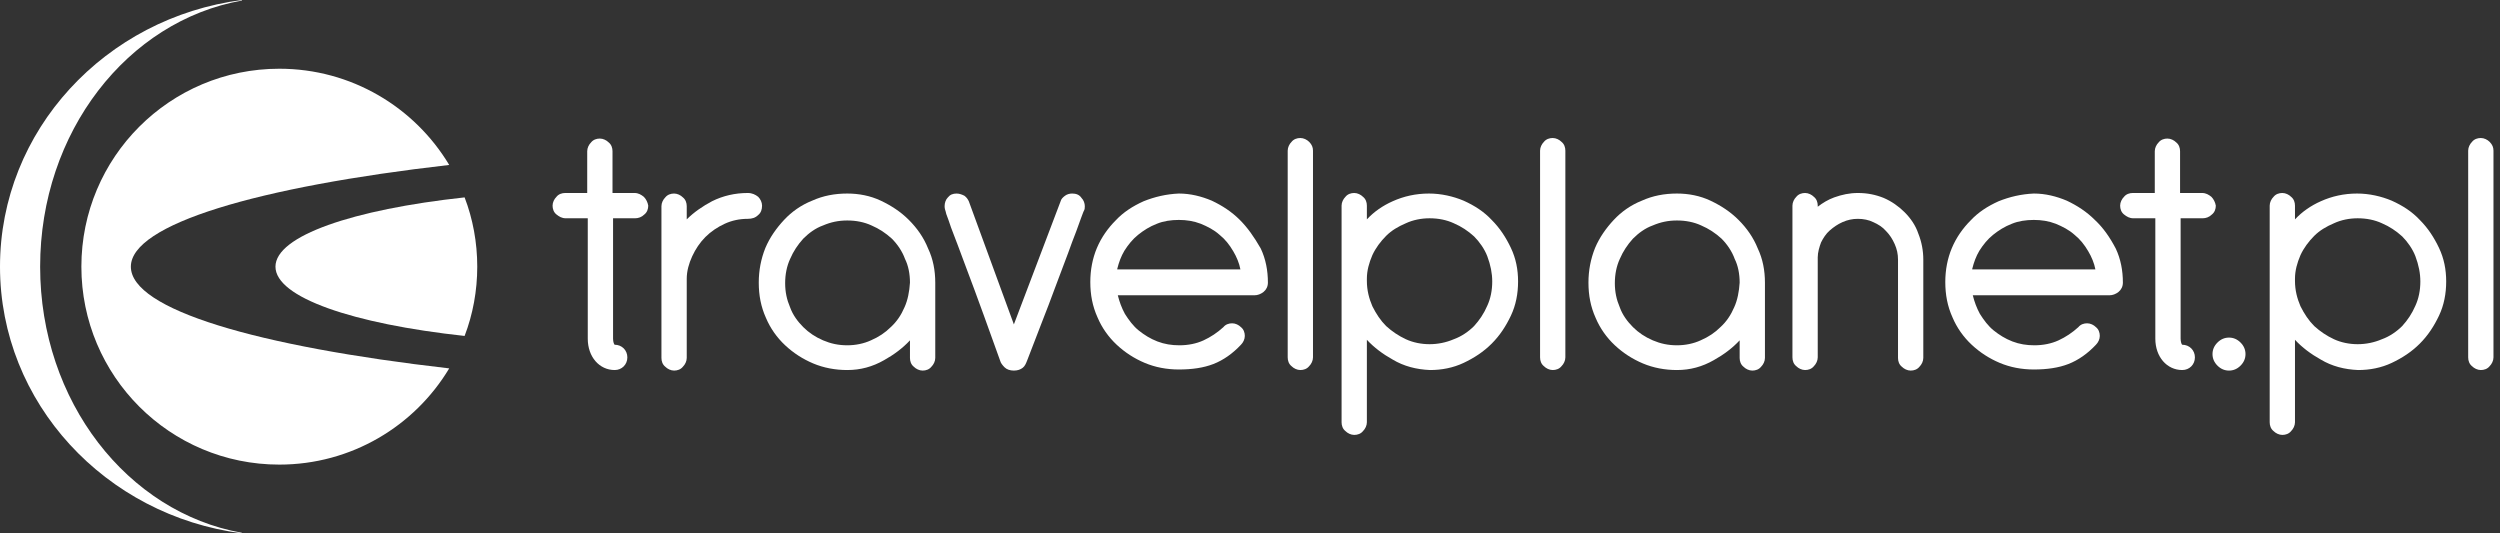 <?xml version="1.0" encoding="utf-8"?>
<svg xmlns="http://www.w3.org/2000/svg" width="375" height="80" viewBox="0 0 375 80" fill="none">
<rect x="0" y="0" width="375" height="80" fill="#333333" stroke="none"/>
<path d="M36.289 79.918C19.134 76.866 6.021 60.206 6.021 40C6.021 19.794 19.134 3.134 36.289 0.082V0C15.835 2.639 0 19.546 0 40C0 60.454 15.835 77.361 36.289 80V79.918Z" fill="white"/>
<path d="M41.32 40C41.32 44.619 52.949 48.577 69.691 50.392C70.928 47.175 71.588 43.629 71.588 40C71.588 36.371 70.928 32.825 69.691 29.608C52.949 31.423 41.32 35.381 41.32 40Z" fill="white"/>
<path d="M67.382 24.742C38.598 28.041 19.629 33.649 19.629 40C19.629 46.433 38.598 51.959 67.382 55.258C62.186 63.917 52.701 69.691 41.897 69.691C25.485 69.691 12.206 56.412 12.206 40C12.206 23.587 25.485 10.309 41.897 10.309C52.701 10.309 62.186 16.082 67.382 24.742Z" fill="white"/>
<path d="M196.371 21.278C196.041 20.948 195.546 20.701 195.052 20.701C194.557 20.701 194.062 20.866 193.732 21.278C193.402 21.608 193.155 22.103 193.155 22.598V53.608C193.155 54.103 193.32 54.598 193.732 54.928C194.062 55.258 194.557 55.505 195.052 55.505C195.546 55.505 196.041 55.34 196.371 54.928C196.701 54.598 196.948 54.103 196.948 53.608V22.598C196.948 22.103 196.783 21.691 196.371 21.278Z" fill="white"/>
<path d="M112.165 28.948C112.825 28.948 113.32 29.196 113.732 29.526C114.062 29.856 114.309 30.351 114.309 30.845C114.309 31.423 114.144 31.918 113.732 32.248C113.32 32.66 112.825 32.825 112.165 32.825C110.928 32.825 109.773 33.072 108.701 33.567C107.629 34.062 106.639 34.722 105.814 35.546C104.99 36.371 104.33 37.361 103.835 38.433C103.34 39.505 103.01 40.66 103.01 41.815V53.691C103.01 54.186 102.763 54.681 102.433 55.01C102.103 55.423 101.608 55.588 101.113 55.588C100.619 55.588 100.124 55.34 99.794 55.01C99.381 54.681 99.216 54.186 99.216 53.691V30.928C99.216 30.433 99.464 29.938 99.794 29.608C100.124 29.196 100.619 29.031 101.113 29.031C101.608 29.031 102.103 29.278 102.433 29.608C102.845 29.938 103.01 30.433 103.01 30.928V32.907C104.082 31.835 105.402 30.928 106.804 30.186C108.454 29.361 110.268 28.948 112.165 28.948Z" fill="white"/>
<path fill-rule="evenodd" clip-rule="evenodd" d="M132.124 30.103C133.691 30.845 135.093 31.753 136.33 32.99C137.567 34.227 138.557 35.629 139.216 37.278C139.959 38.845 140.289 40.577 140.289 42.392V53.691C140.289 54.186 140.041 54.681 139.711 55.01C139.381 55.423 138.887 55.588 138.392 55.588C137.897 55.588 137.402 55.34 137.072 55.01C136.66 54.681 136.495 54.186 136.495 53.691V51.052C135.423 52.206 134.103 53.196 132.619 54.021C130.887 55.01 129.072 55.505 127.093 55.505C125.278 55.505 123.546 55.175 121.979 54.516C120.412 53.856 119.01 52.949 117.773 51.794C116.536 50.639 115.546 49.237 114.887 47.67C114.144 46.021 113.814 44.289 113.814 42.392C113.814 40.577 114.144 38.845 114.804 37.196C115.464 35.629 116.454 34.227 117.608 32.99C118.763 31.753 120.165 30.763 121.814 30.103C123.464 29.361 125.196 29.031 127.093 29.031C128.825 29.031 130.557 29.361 132.124 30.103ZM136.495 42.392C136.412 43.711 136.165 45.031 135.67 46.103C135.175 47.258 134.515 48.248 133.608 49.072C132.783 49.897 131.794 50.557 130.639 51.052C129.567 51.546 128.33 51.794 127.093 51.794C125.773 51.794 124.619 51.546 123.464 51.052C122.309 50.557 121.32 49.897 120.495 49.072C119.67 48.248 118.928 47.258 118.515 46.103C118.021 44.949 117.773 43.794 117.773 42.474C117.773 41.155 118.021 39.918 118.515 38.845C119.01 37.691 119.67 36.701 120.495 35.794C121.32 34.969 122.309 34.227 123.464 33.815C124.619 33.32 125.773 33.072 127.093 33.072C128.412 33.072 129.649 33.32 130.722 33.815C131.876 34.309 132.866 34.969 133.773 35.794C134.598 36.619 135.34 37.691 135.753 38.845C136.247 39.835 136.495 41.072 136.495 42.392Z" fill="white"/>
<path d="M159.753 29.361C160.082 29.113 160.495 29.031 160.825 29.031C161.402 29.031 161.897 29.196 162.227 29.691C162.557 30.021 162.722 30.515 162.722 30.928C162.722 31.175 162.722 31.423 162.557 31.67C162.557 31.67 162.474 31.835 162.144 32.742C162.072 32.934 161.987 33.175 161.885 33.46C161.636 34.156 161.293 35.119 160.825 36.289C160.48 37.274 160.017 38.495 159.472 39.934C159.104 40.904 158.7 41.972 158.268 43.134C157.674 44.779 156.953 46.626 156.148 48.69L156.145 48.7C155.498 50.359 154.796 52.157 154.062 54.103C153.897 54.516 153.732 54.928 153.402 55.175C153.072 55.423 152.66 55.588 152.082 55.588C151.505 55.588 151.01 55.423 150.68 55.093C150.351 54.763 150.103 54.433 150.021 54.103C149.734 53.307 149.456 52.535 149.187 51.787L149.187 51.785C148.064 48.662 147.092 45.957 146.227 43.629C145.612 42.022 145.079 40.577 144.612 39.31L144.61 39.307L144.609 39.303C144.262 38.363 143.951 37.52 143.67 36.783C143.528 36.411 143.394 36.062 143.268 35.735L143.259 35.71C142.804 34.527 142.461 33.633 142.268 32.99C141.938 32.165 141.856 31.835 141.856 31.753C141.773 31.505 141.691 31.258 141.691 30.928C141.691 30.433 141.856 29.938 142.186 29.608C142.515 29.196 142.928 29.031 143.505 29.031C143.918 29.031 144.33 29.196 144.66 29.361C144.99 29.608 145.155 29.856 145.32 30.186L152.082 48.66L159.093 30.186C159.175 29.856 159.423 29.608 159.753 29.361Z" fill="white"/>
<path fill-rule="evenodd" clip-rule="evenodd" d="M185.979 32.99C184.742 31.753 183.34 30.845 181.773 30.103C180.206 29.443 178.557 29.031 176.825 29.031C174.928 29.113 173.196 29.526 171.546 30.186C169.897 30.928 168.495 31.835 167.34 33.072C166.186 34.227 165.196 35.629 164.536 37.196C163.876 38.763 163.546 40.495 163.546 42.309C163.546 44.206 163.876 45.938 164.619 47.588C165.278 49.155 166.268 50.557 167.505 51.711C168.742 52.866 170.144 53.773 171.711 54.433C173.278 55.093 175.01 55.423 176.825 55.423C178.804 55.423 180.536 55.175 182.021 54.598C183.505 54.021 184.907 53.031 186.144 51.711C186.474 51.382 186.722 50.887 186.722 50.392C186.722 49.897 186.557 49.402 186.144 49.072C185.814 48.742 185.32 48.495 184.825 48.495C184.33 48.495 183.835 48.66 183.505 49.072C182.598 49.897 181.608 50.557 180.536 51.052C179.464 51.546 178.227 51.794 176.907 51.794C175.753 51.794 174.68 51.629 173.608 51.217C172.536 50.804 171.629 50.227 170.804 49.567C169.979 48.907 169.32 48 168.742 47.093C168.247 46.186 167.918 45.278 167.67 44.289H188.206C188.619 44.289 189.113 44.124 189.526 43.794C189.938 43.464 190.186 42.969 190.186 42.392C190.186 40.577 189.856 38.845 189.113 37.278C188.124 35.546 187.134 34.144 185.979 32.99ZM168.66 37.608C168.165 38.433 167.835 39.34 167.588 40.33V40.412H186.062C185.897 39.505 185.485 38.516 184.99 37.691C184.412 36.701 183.753 35.876 182.928 35.217C182.103 34.474 181.113 33.979 180.124 33.567C179.052 33.155 177.979 32.99 176.825 32.99C175.67 32.99 174.515 33.155 173.526 33.567C172.454 33.979 171.546 34.557 170.722 35.217C169.897 35.876 169.237 36.701 168.66 37.608Z" fill="white"/>
<path d="M332.619 51.382C333.113 50.887 333.691 50.639 334.351 50.639C335.01 50.639 335.588 50.887 336.082 51.382C336.577 51.876 336.825 52.454 336.825 53.113C336.825 53.773 336.577 54.351 336.082 54.845C335.588 55.34 335.01 55.588 334.351 55.588C333.691 55.588 333.113 55.34 332.619 54.845C332.124 54.351 331.876 53.773 331.876 53.113C331.876 52.454 332.124 51.876 332.619 51.382Z" fill="white"/>
<path fill-rule="evenodd" clip-rule="evenodd" d="M362.969 32.99C361.814 31.753 360.412 30.845 358.763 30.103C357.196 29.443 355.381 29.031 353.567 29.031C351.588 29.031 349.773 29.443 348.124 30.186C346.639 30.845 345.32 31.753 344.247 32.907V30.845C344.247 30.351 344.082 29.856 343.67 29.526C343.34 29.196 342.845 28.948 342.351 28.948C341.856 28.948 341.361 29.113 341.031 29.526C340.701 29.856 340.454 30.351 340.454 30.845V63.34C340.454 63.835 340.619 64.33 341.031 64.66C341.361 64.99 341.856 65.237 342.351 65.237C342.845 65.237 343.34 65.072 343.67 64.66C344 64.33 344.247 63.835 344.247 63.34V50.969C345.32 52.124 346.639 53.113 348.124 53.938C349.773 54.928 351.67 55.423 353.732 55.505C355.464 55.505 357.196 55.175 358.763 54.433C360.33 53.691 361.732 52.783 362.969 51.546C364.206 50.309 365.113 48.907 365.856 47.34C366.598 45.773 366.928 44.041 366.928 42.227C366.928 40.412 366.598 38.763 365.856 37.196C365.113 35.629 364.206 34.227 362.969 32.99ZM362.309 45.856C362.804 44.783 363.052 43.546 363.052 42.227C363.052 40.99 362.804 39.753 362.309 38.433C361.897 37.361 361.155 36.289 360.33 35.464C359.423 34.639 358.433 33.979 357.278 33.485C356.206 32.99 354.969 32.742 353.649 32.742C352.412 32.742 351.175 32.99 350.103 33.485C348.948 33.979 347.959 34.557 347.134 35.382C346.309 36.206 345.567 37.196 345.072 38.268C344.577 39.423 344.247 40.577 344.247 41.815V42.144C344.247 43.546 344.577 44.783 345.072 45.938C345.649 47.093 346.309 48.083 347.134 48.907C348.041 49.732 349.031 50.392 350.103 50.887C351.175 51.382 352.412 51.629 353.649 51.629C354.887 51.629 356.124 51.382 357.278 50.887C358.433 50.474 359.505 49.732 360.33 48.907C361.155 48 361.814 47.01 362.309 45.856Z" fill="white"/>
<path d="M373.443 21.278C373.113 20.948 372.619 20.701 372.124 20.701C371.629 20.701 371.134 20.866 370.804 21.278C370.474 21.608 370.227 22.103 370.227 22.598V53.608C370.227 54.103 370.392 54.598 370.804 54.928C371.134 55.258 371.629 55.505 372.124 55.505C372.619 55.505 373.113 55.34 373.443 54.928C373.773 54.598 374.021 54.103 374.021 53.608V22.598C374.021 22.103 373.856 21.691 373.443 21.278Z" fill="white"/>
<path d="M95.175 28.948C95.753 28.948 96.165 29.196 96.577 29.526C96.907 29.856 97.155 30.351 97.237 30.845C97.237 31.34 97.072 31.835 96.66 32.165C96.247 32.577 95.753 32.742 95.258 32.742H91.959V50.804C91.959 51.299 92.124 51.711 92.206 51.711C93.278 51.711 94.103 52.536 94.103 53.608C94.103 54.681 93.278 55.505 92.206 55.505C89.897 55.505 88.165 53.526 88.165 50.804V32.742H84.866C84.289 32.742 83.876 32.495 83.464 32.165C83.052 31.835 82.887 31.34 82.887 30.845C82.887 30.351 83.134 29.856 83.464 29.526C83.794 29.113 84.289 28.948 84.784 28.948H88.082V22.68C88.082 22.186 88.33 21.691 88.66 21.361C88.99 20.948 89.484 20.784 89.979 20.784C90.474 20.784 90.969 21.031 91.299 21.361C91.711 21.691 91.876 22.186 91.876 22.68V28.948H95.175Z" fill="white"/>
<path d="M232.907 20.701C232.412 20.701 231.918 20.866 231.588 21.278C231.258 21.608 231.01 22.103 231.01 22.598V53.608C231.01 54.103 231.175 54.598 231.588 54.928C231.918 55.258 232.412 55.505 232.907 55.505C233.402 55.505 233.897 55.34 234.227 54.928C234.557 54.598 234.804 54.103 234.804 53.608V22.598C234.804 22.103 234.639 21.608 234.227 21.278C233.897 20.948 233.402 20.701 232.907 20.701Z" fill="white"/>
<path fill-rule="evenodd" clip-rule="evenodd" d="M219.546 30.103C221.196 30.845 222.598 31.753 223.753 32.99C224.99 34.227 225.897 35.629 226.639 37.196C227.381 38.763 227.711 40.412 227.711 42.227C227.711 44.041 227.381 45.773 226.639 47.34C225.897 48.907 224.99 50.309 223.753 51.546C222.516 52.783 221.113 53.691 219.546 54.433C217.979 55.175 216.247 55.505 214.516 55.505C212.454 55.423 210.557 54.928 208.907 53.938C207.423 53.113 206.103 52.124 205.031 50.969V63.34C205.031 63.835 204.784 64.33 204.454 64.66C204.124 65.072 203.629 65.237 203.134 65.237C202.639 65.237 202.144 64.99 201.814 64.66C201.402 64.33 201.237 63.835 201.237 63.34V30.845C201.237 30.351 201.485 29.856 201.814 29.526C202.144 29.113 202.639 28.948 203.134 28.948C203.629 28.948 204.124 29.196 204.454 29.526C204.866 29.856 205.031 30.351 205.031 30.845V32.907C206.103 31.753 207.423 30.845 208.907 30.186C210.557 29.443 212.371 29.031 214.351 29.031C216.165 29.031 217.979 29.443 219.546 30.103ZM223.093 45.856C223.588 44.783 223.835 43.546 223.835 42.227C223.835 40.99 223.588 39.753 223.093 38.433C222.68 37.361 221.938 36.289 221.113 35.464C220.206 34.639 219.217 33.979 218.062 33.485C216.99 32.99 215.753 32.742 214.433 32.742C213.196 32.742 211.959 32.99 210.887 33.485C209.732 33.979 208.742 34.557 207.918 35.382C207.093 36.206 206.351 37.196 205.856 38.268C205.361 39.423 205.031 40.577 205.031 41.815V42.144C205.031 43.546 205.361 44.783 205.856 45.938C206.433 47.093 207.093 48.083 207.918 48.907C208.825 49.732 209.814 50.392 210.887 50.887C211.959 51.382 213.196 51.629 214.433 51.629C215.67 51.629 216.907 51.382 218.062 50.887C219.217 50.474 220.289 49.732 221.113 48.907C221.938 48 222.598 47.01 223.093 45.856Z" fill="white"/>
<path fill-rule="evenodd" clip-rule="evenodd" d="M256.577 30.103C258.144 30.845 259.546 31.753 260.784 32.99C262.021 34.227 263.01 35.629 263.67 37.278C264.412 38.845 264.742 40.577 264.742 42.392V53.691C264.742 54.186 264.495 54.681 264.165 55.01C263.835 55.423 263.34 55.588 262.845 55.588C262.351 55.588 261.856 55.34 261.526 55.01C261.113 54.681 260.948 54.186 260.948 53.691V51.052C259.876 52.206 258.557 53.196 257.072 54.021C255.34 55.01 253.526 55.505 251.546 55.505C249.732 55.505 248 55.175 246.433 54.516C244.866 53.856 243.464 52.949 242.227 51.794C240.99 50.639 240 49.237 239.34 47.67C238.598 46.021 238.268 44.289 238.268 42.392C238.268 40.577 238.598 38.845 239.258 37.196C239.918 35.629 240.907 34.227 242.062 32.99C243.217 31.753 244.619 30.763 246.268 30.103C247.918 29.361 249.65 29.031 251.546 29.031C253.278 29.031 255.01 29.361 256.577 30.103ZM260.948 42.392C260.866 43.711 260.619 45.031 260.124 46.103C259.629 47.258 258.969 48.248 258.062 49.072C257.237 49.897 256.247 50.557 255.093 51.052C254.021 51.546 252.784 51.794 251.546 51.794C250.227 51.794 249.072 51.546 247.918 51.052C246.763 50.557 245.773 49.897 244.948 49.072C244.124 48.248 243.381 47.258 242.969 46.103C242.474 44.949 242.227 43.794 242.227 42.474C242.227 41.155 242.474 39.918 242.969 38.845C243.464 37.691 244.124 36.701 244.948 35.794C245.773 34.969 246.763 34.227 247.918 33.815C249.072 33.32 250.227 33.072 251.546 33.072C252.866 33.072 254.103 33.32 255.175 33.815C256.33 34.309 257.32 34.969 258.227 35.794C259.052 36.619 259.794 37.691 260.206 38.845C260.701 39.835 260.948 41.072 260.948 42.392Z" fill="white"/>
<path d="M282.557 29.691C283.711 30.186 284.784 30.928 285.691 31.835C286.598 32.742 287.34 33.815 287.753 35.052C288.247 36.289 288.495 37.608 288.495 38.928V53.691C288.495 54.186 288.247 54.681 287.918 55.01C287.588 55.423 287.093 55.588 286.598 55.588C286.103 55.588 285.608 55.34 285.278 55.01C284.866 54.681 284.701 54.186 284.701 53.691V38.928C284.701 38.103 284.536 37.361 284.206 36.619C283.876 35.876 283.464 35.217 282.887 34.639C282.392 34.062 281.732 33.65 280.99 33.32C280.33 32.99 279.505 32.825 278.68 32.825C277.856 32.825 277.113 32.99 276.371 33.32C275.629 33.65 275.052 34.062 274.474 34.557C273.897 35.052 273.485 35.711 273.155 36.371C272.907 37.031 272.66 37.856 272.66 38.598V53.608C272.66 54.103 272.412 54.598 272.083 54.928C271.753 55.34 271.258 55.505 270.763 55.505C270.268 55.505 269.773 55.258 269.443 54.928C269.031 54.598 268.866 54.103 268.866 53.608V30.845C268.866 30.351 269.113 29.856 269.443 29.526C269.773 29.113 270.268 28.948 270.763 28.948C271.258 28.948 271.753 29.196 272.083 29.526C272.495 29.856 272.66 30.351 272.66 30.845V31.01C273.402 30.433 274.227 29.938 275.134 29.608C276.289 29.196 277.443 28.948 278.68 28.948C280.083 28.948 281.32 29.196 282.557 29.691Z" fill="white"/>
<path fill-rule="evenodd" clip-rule="evenodd" d="M314.227 32.99C312.99 31.753 311.588 30.845 310.021 30.103C308.454 29.443 306.804 29.031 305.072 29.031C303.175 29.113 301.443 29.526 299.794 30.186C298.144 30.928 296.742 31.835 295.588 33.072C294.433 34.227 293.443 35.629 292.784 37.196C292.124 38.763 291.794 40.495 291.794 42.309C291.794 44.206 292.124 45.938 292.866 47.588C293.526 49.155 294.516 50.557 295.753 51.711C296.99 52.866 298.392 53.773 299.959 54.433C301.526 55.093 303.258 55.423 305.072 55.423C307.052 55.423 308.784 55.175 310.268 54.598C311.753 54.021 313.155 53.031 314.392 51.711C314.722 51.382 314.969 50.887 314.969 50.392C314.969 49.897 314.804 49.402 314.392 49.072C314.062 48.742 313.567 48.495 313.072 48.495C312.577 48.495 312.083 48.66 311.753 49.072C310.845 49.897 309.856 50.557 308.784 51.052C307.711 51.546 306.474 51.794 305.155 51.794C304 51.794 302.928 51.629 301.856 51.217C300.784 50.804 299.876 50.227 299.052 49.567C298.227 48.907 297.567 48 296.99 47.093C296.495 46.186 296.165 45.278 295.918 44.289H316.454C316.866 44.289 317.361 44.124 317.773 43.794C318.186 43.464 318.433 42.969 318.433 42.392C318.433 40.577 318.103 38.845 317.361 37.278C316.454 35.546 315.464 34.144 314.227 32.99ZM296.907 37.608C296.412 38.433 296.083 39.34 295.835 40.33V40.412H314.309C314.144 39.505 313.732 38.516 313.237 37.691C312.66 36.701 312 35.876 311.175 35.217C310.351 34.474 309.361 33.979 308.371 33.567C307.299 33.155 306.227 32.99 305.072 32.99C303.918 32.99 302.763 33.155 301.773 33.567C300.701 33.979 299.794 34.557 298.969 35.217C298.144 35.876 297.485 36.701 296.907 37.608Z" fill="white"/>
<path d="M331.711 29.526C331.299 29.196 330.887 28.948 330.309 28.948H327.01V22.68C327.01 22.186 326.845 21.691 326.433 21.361C326.103 21.031 325.608 20.784 325.113 20.784C324.619 20.784 324.124 20.948 323.794 21.361C323.464 21.691 323.217 22.186 323.217 22.68V28.948H319.918C319.423 28.948 318.928 29.113 318.598 29.526C318.268 29.856 318.021 30.351 318.021 30.845C318.021 31.34 318.186 31.835 318.598 32.165C319.01 32.495 319.423 32.742 320 32.742H323.299V50.804C323.299 53.526 325.031 55.505 327.34 55.505C328.412 55.505 329.237 54.681 329.237 53.608C329.237 52.536 328.412 51.711 327.34 51.711C327.258 51.711 327.093 51.299 327.093 50.804V32.742H330.392C330.887 32.742 331.381 32.577 331.794 32.165C332.206 31.835 332.371 31.34 332.371 30.845C332.289 30.351 332.041 29.856 331.711 29.526Z" fill="white"/>
</svg>